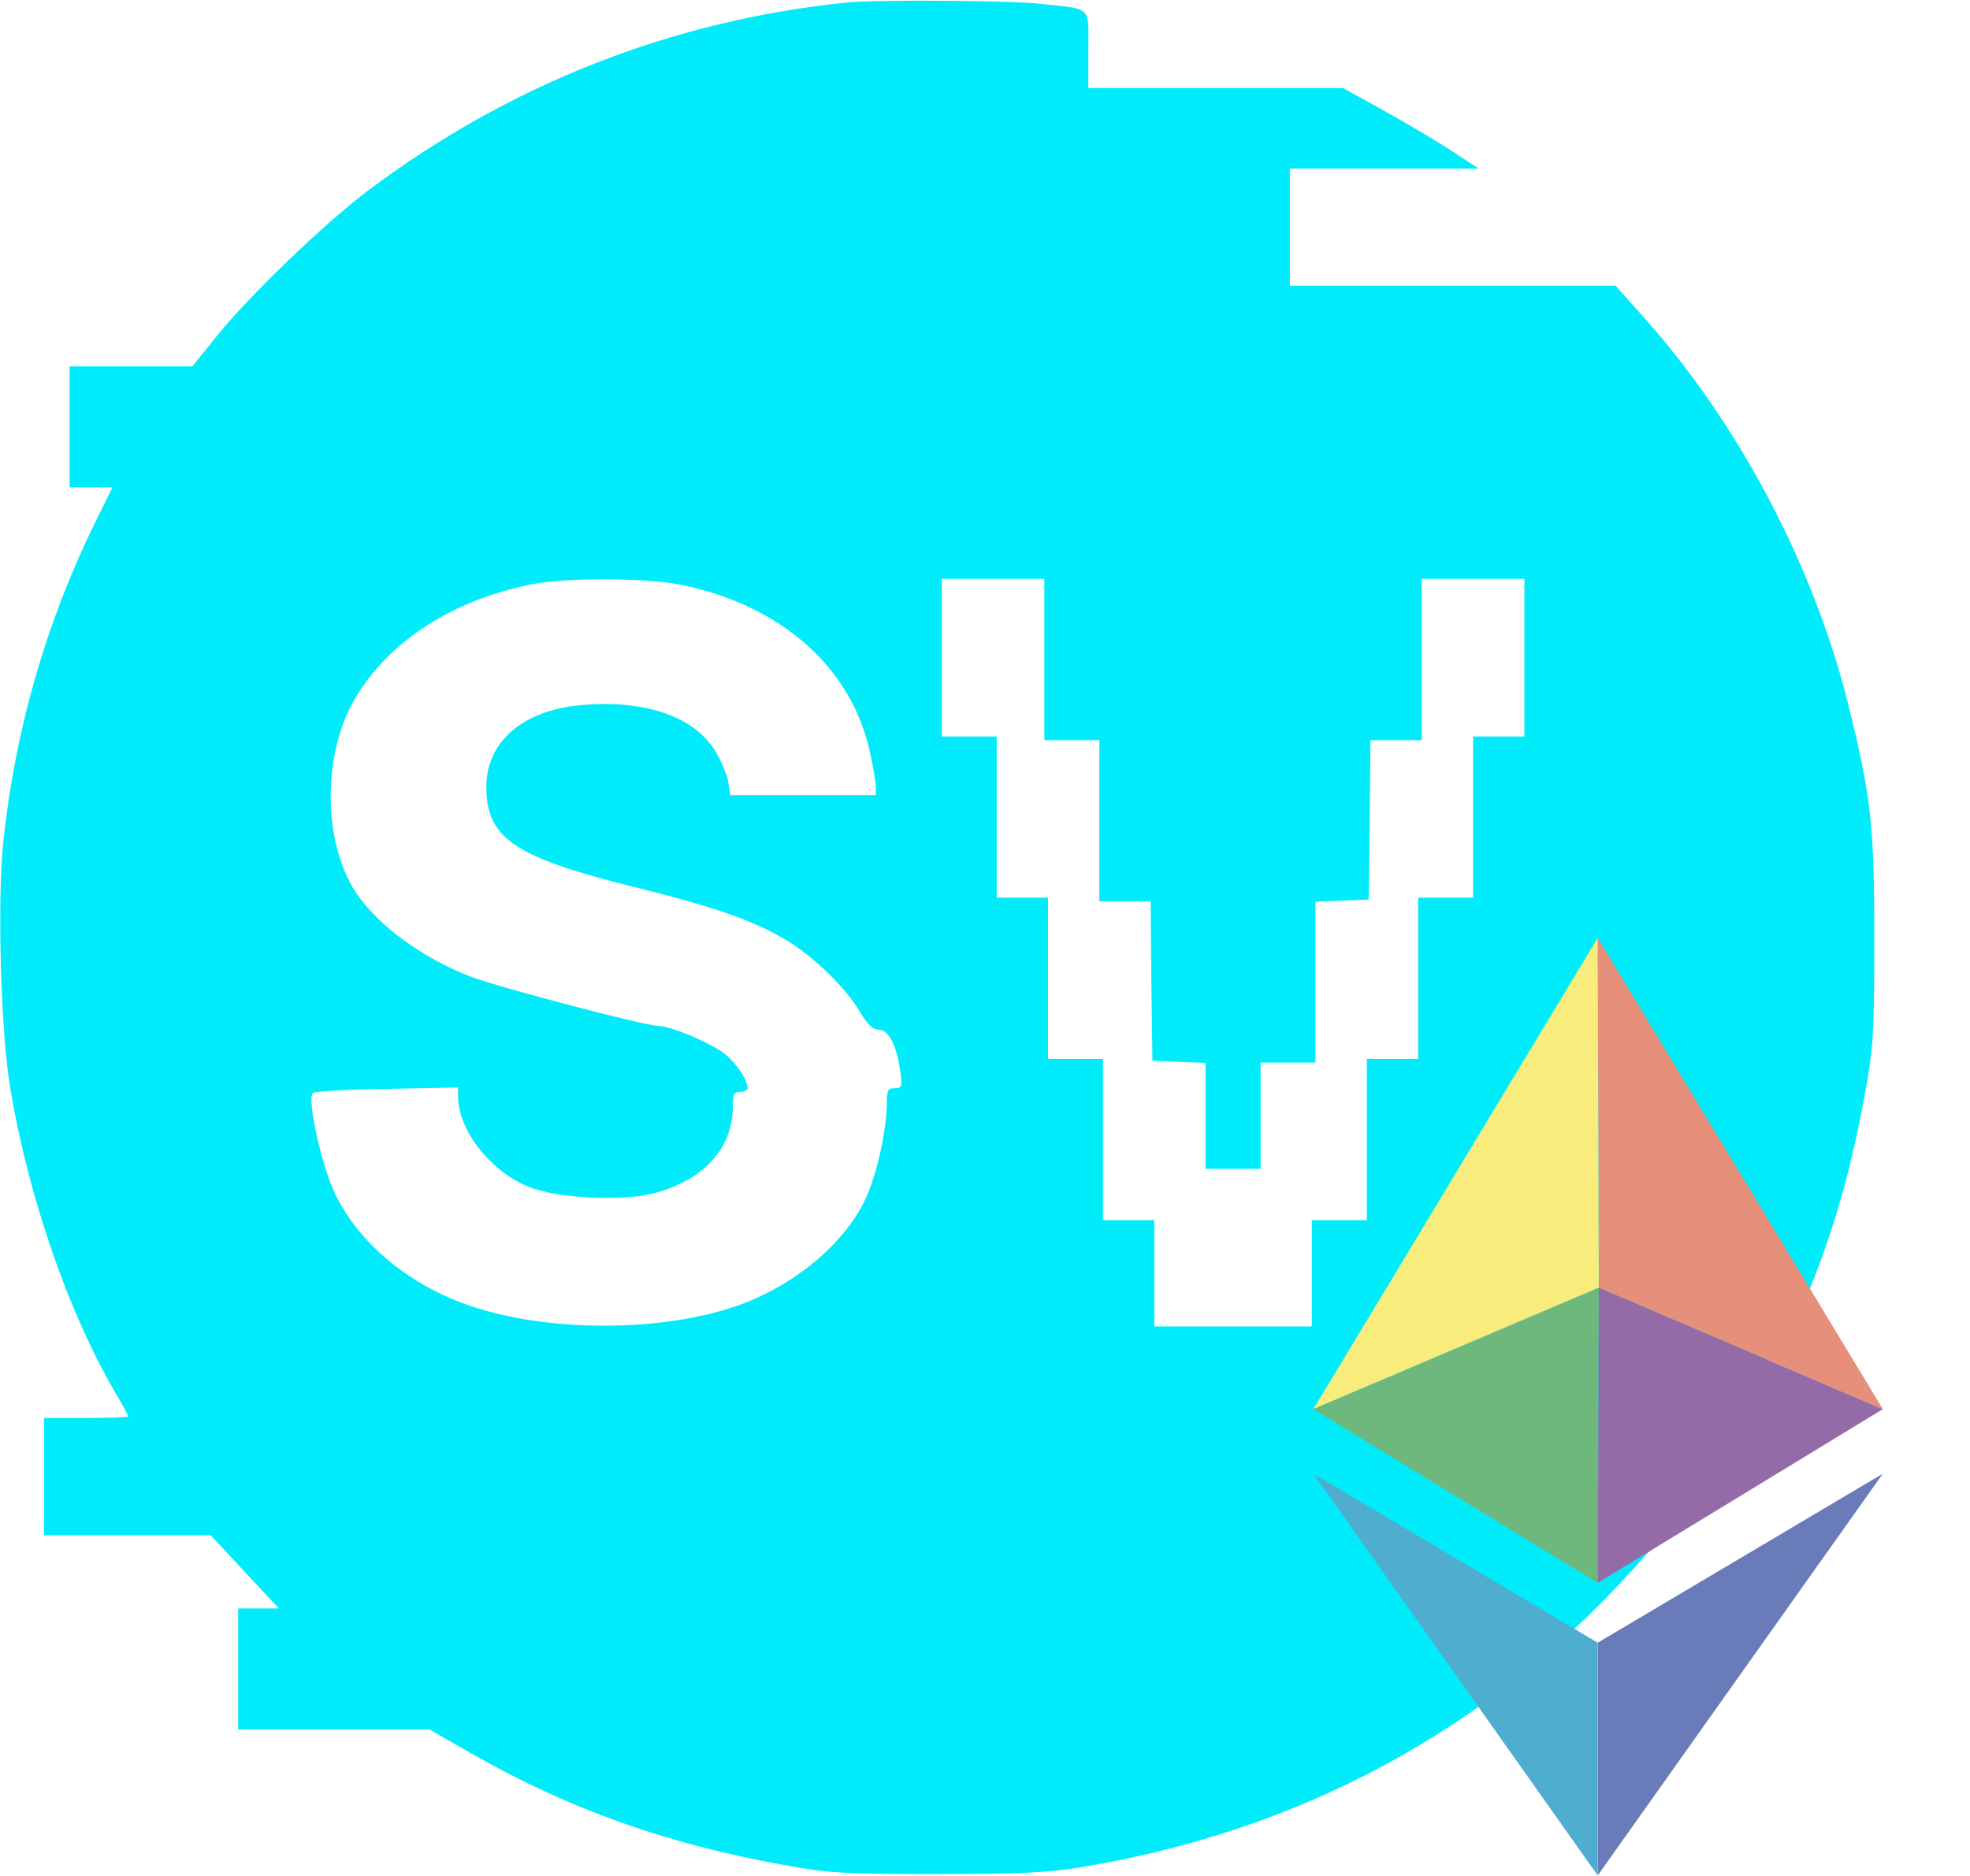 <svg width="21" height="20" viewBox="0 0 21 20" fill="none" xmlns="http://www.w3.org/2000/svg">
<g clip-path="url(#clip0_7039_55604)">
<path d="M9.023 0.027C7.16 0.219 5.434 0.898 3.918 2.035C3.453 2.387 2.645 3.164 2.305 3.59L2.051 3.906H1.398H0.742V4.551V5.195H0.969H1.199L1.012 5.574C0.492 6.633 0.16 7.785 0.035 8.977C-0.031 9.621 0.008 11.023 0.113 11.625C0.309 12.777 0.734 14 1.227 14.844C1.305 14.973 1.367 15.09 1.367 15.102C1.367 15.109 1.164 15.117 0.918 15.117H0.469V15.742V16.367H1.359H2.246L2.609 16.758L2.973 17.148H2.758H2.539V17.793V18.438H3.559H4.578L5.027 18.695C6.059 19.285 7.109 19.66 8.379 19.887C8.828 19.969 9.008 19.98 9.98 19.98C10.855 19.98 11.16 19.965 11.504 19.91C13.621 19.562 15.438 18.664 16.926 17.23C17.344 16.824 17.879 16.219 18.121 15.867L18.207 15.742H17.953H17.695V15.117V14.492H18.332H18.973L19.172 14.031C19.516 13.234 19.723 12.539 19.887 11.621C19.969 11.172 19.98 10.992 19.98 10.02C19.98 8.82 19.949 8.52 19.719 7.578C19.352 6.055 18.535 4.504 17.488 3.344L17.223 3.047H15.484H13.75V2.422V1.797H14.758H15.762L15.469 1.605C15.309 1.5 14.984 1.309 14.746 1.176L14.316 0.938H12.961H11.601V0.527C11.601 0.055 11.652 0.102 11.074 0.039C10.75 0.004 9.336 -0.004 9.023 0.027ZM7.258 6.234C8.336 6.453 9.086 7.125 9.277 8.035C9.309 8.18 9.336 8.34 9.336 8.387V8.477H8.559H7.785L7.762 8.328C7.746 8.25 7.684 8.102 7.621 8C7.398 7.648 6.906 7.469 6.258 7.512C5.598 7.551 5.184 7.891 5.184 8.391C5.184 8.938 5.488 9.141 6.762 9.457C7.617 9.668 8.027 9.812 8.383 10.023C8.668 10.195 9.012 10.527 9.164 10.781C9.246 10.922 9.301 10.977 9.367 10.977C9.473 10.977 9.559 11.145 9.598 11.426C9.617 11.586 9.613 11.602 9.535 11.602C9.465 11.602 9.453 11.625 9.453 11.766C9.449 12.074 9.34 12.551 9.215 12.805C8.969 13.309 8.375 13.773 7.734 13.961C6.992 14.184 5.977 14.191 5.203 13.98C4.461 13.781 3.852 13.309 3.57 12.723C3.426 12.418 3.27 11.715 3.336 11.652C3.352 11.637 3.707 11.613 4.125 11.609L4.883 11.594V11.688C4.883 12.051 5.234 12.496 5.645 12.656C5.953 12.777 6.629 12.809 6.965 12.723C7.504 12.582 7.812 12.242 7.812 11.793C7.812 11.668 7.824 11.641 7.891 11.641C7.934 11.641 7.969 11.621 7.969 11.602C7.969 11.512 7.844 11.328 7.719 11.23C7.562 11.113 7.148 10.938 7.02 10.938C6.883 10.938 5.332 10.531 5.023 10.414C4.461 10.199 3.945 9.805 3.738 9.422C3.434 8.859 3.457 7.984 3.797 7.426C4.16 6.828 4.828 6.398 5.664 6.23C6.027 6.156 6.891 6.16 7.258 6.234ZM11.133 7.031V7.891H11.426H11.719V8.75V9.609H11.992H12.266L12.273 10.457L12.285 11.309L12.57 11.32L12.851 11.332V11.895V12.461H13.145H13.438V11.895V11.328H13.73H14.023V10.469V9.613L14.309 9.602L14.59 9.59L14.601 8.738L14.609 7.891H14.883H15.156V7.031V6.172H15.703H16.25V7.012V7.852H15.976H15.703V8.711V9.57H15.41H15.117V10.43V11.289H14.844H14.57V12.148V13.008H14.277H13.984V13.574V14.141H13.145H12.305V13.574V13.008H12.031H11.758V12.148V11.289H11.465H11.172V10.43V9.57H10.898H10.625V8.711V7.852H10.332H10.039V7.012V6.172H10.586H11.133V7.031Z" fill="#00ECFA"/>
</g>
<path d="M17.032 10L20.071 15.023L17.043 13.729L17.032 10Z" fill="#E68F7B"/>
<path d="M14 15.023L17.031 10L17.043 13.729L14 15.023Z" fill="#F8EC7C"/>
<path d="M17.031 16.875L14 15.023L17.043 13.729L17.031 16.875Z" fill="#6EB87D"/>
<path d="M20.071 15.023L17.043 13.729L17.032 16.875L20.071 15.023Z" fill="#946BA7"/>
<path d="M17.032 17.513L20.071 15.711L17.032 19.994V17.513Z" fill="#697CB9"/>
<path d="M17.031 17.513L14 15.711L17.031 19.994V17.513Z" fill="#4FADD0"/>
<defs>
<clipPath id="clip0_7039_55604">
<rect width="20" height="20" fill="white"/>
</clipPath>
</defs>
</svg>

